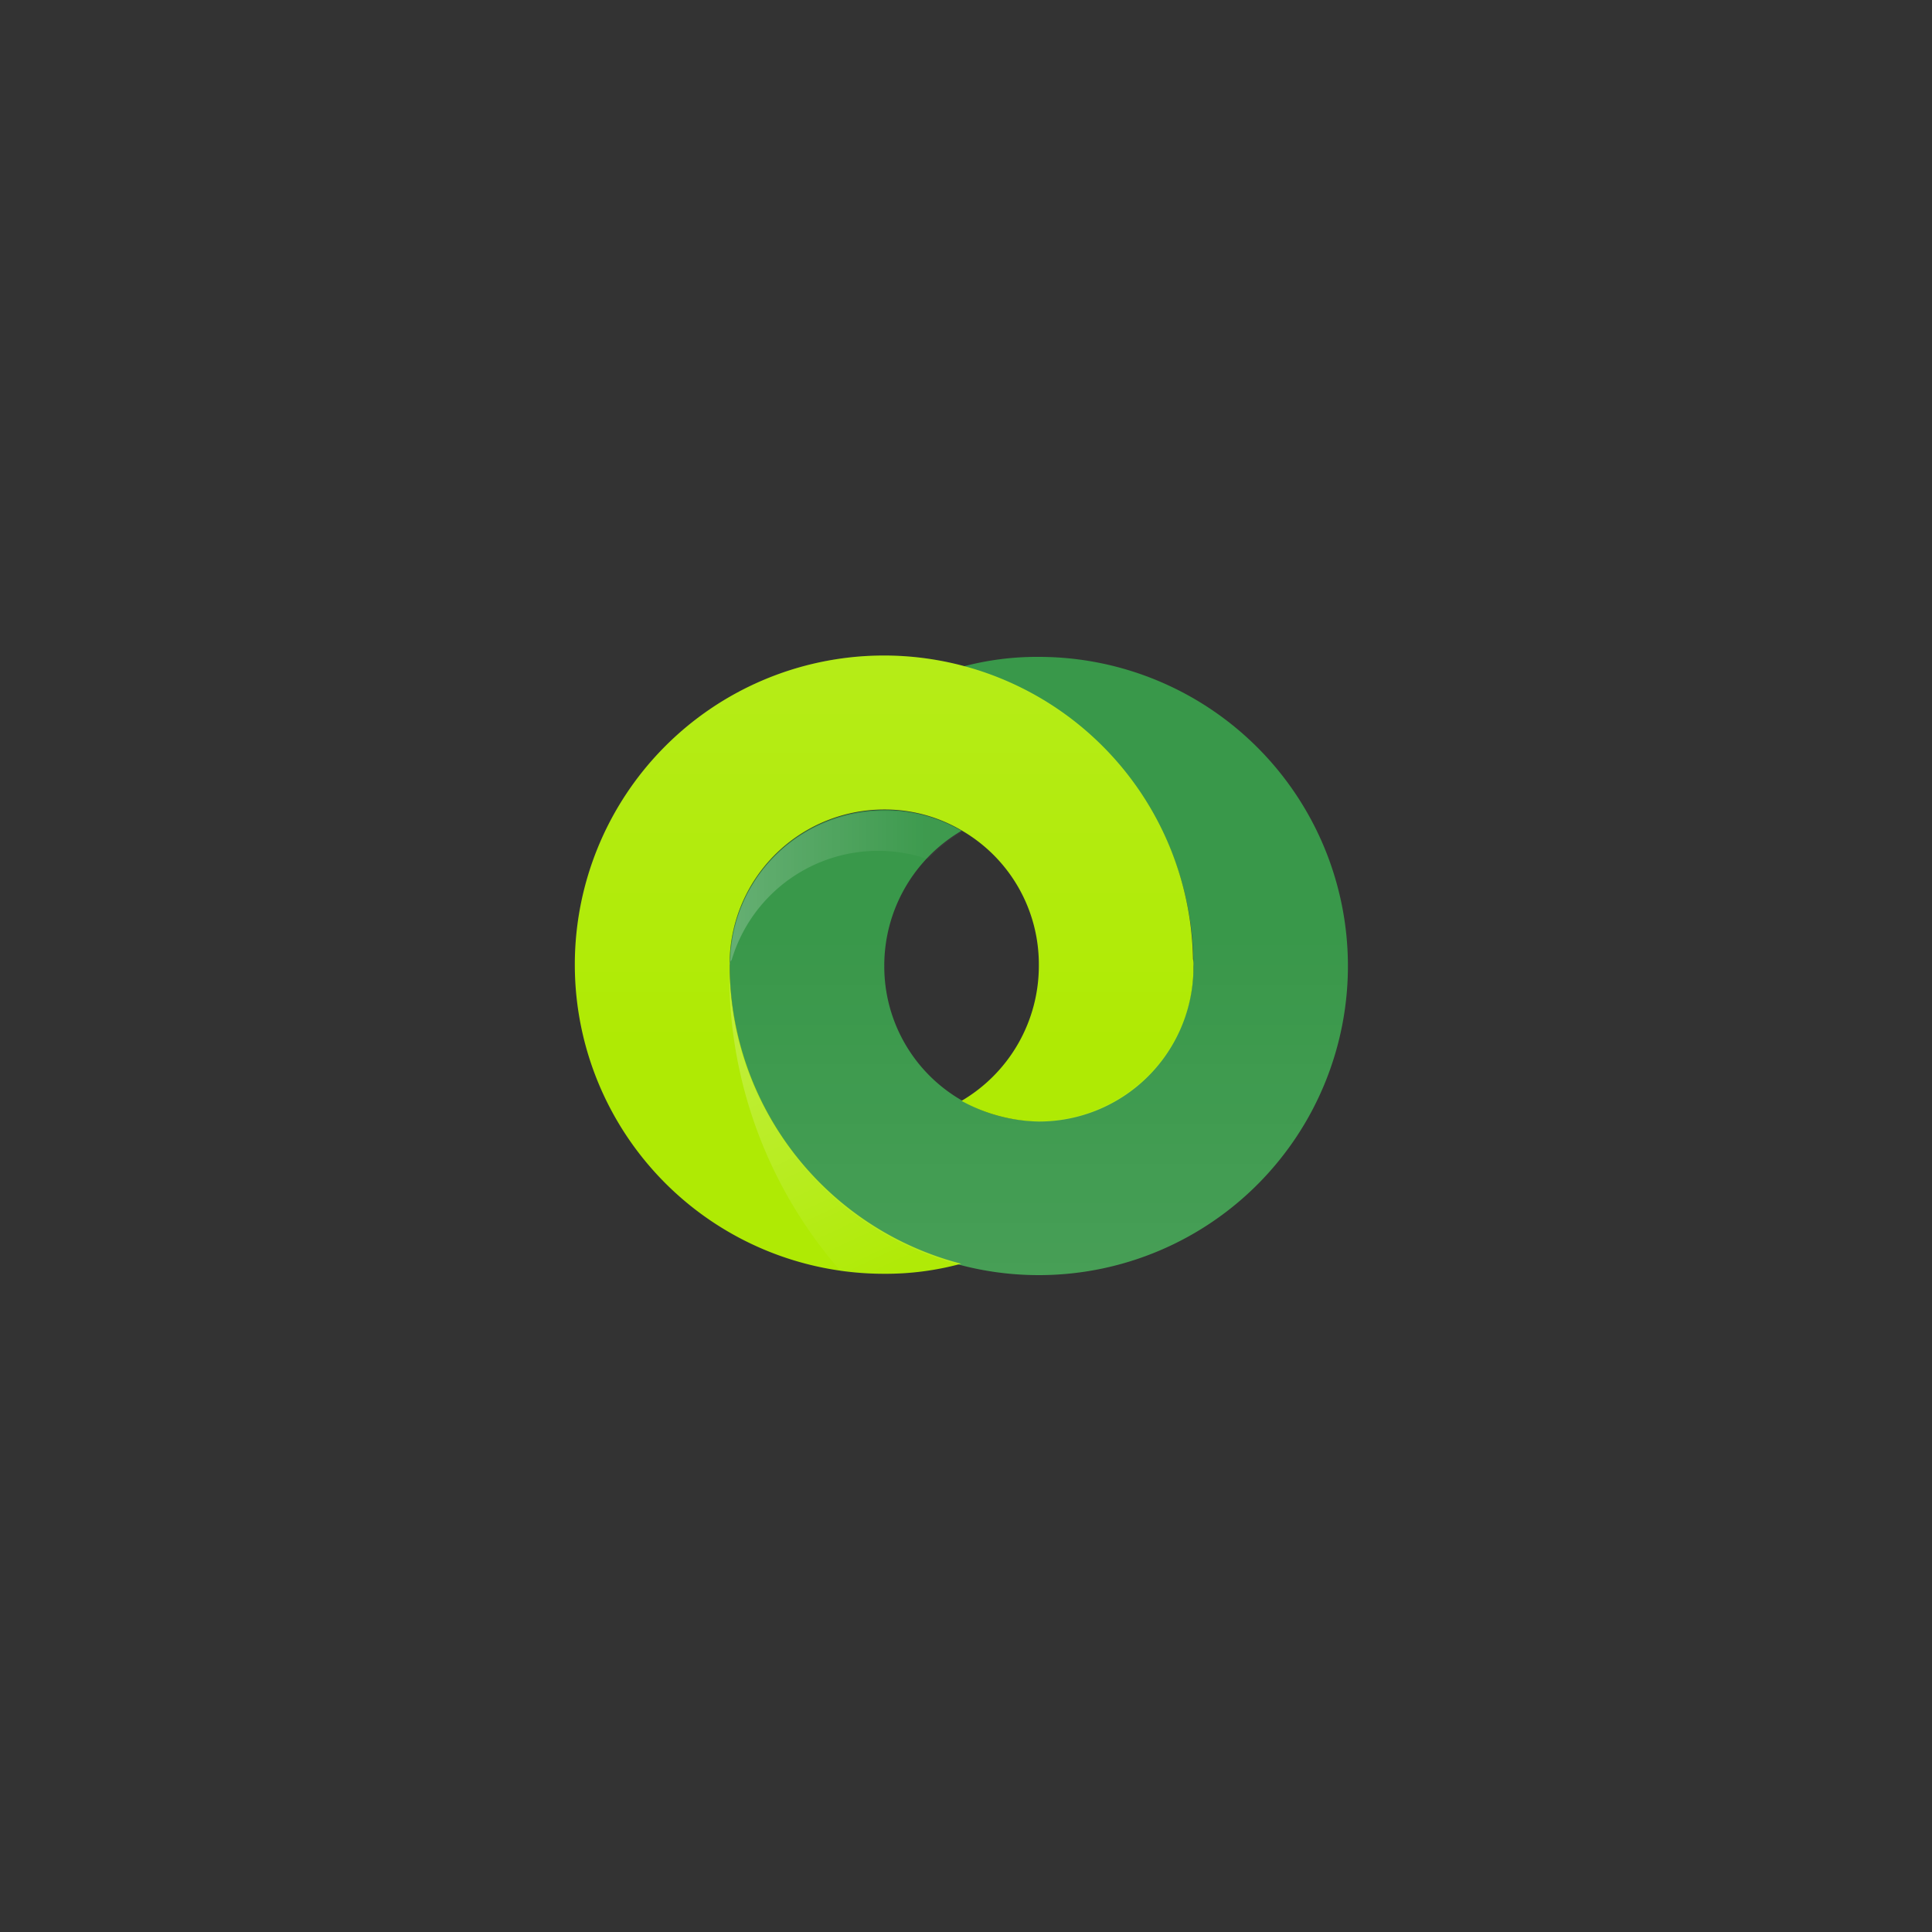 <svg id="graphics" xmlns="http://www.w3.org/2000/svg" xmlns:xlink="http://www.w3.org/1999/xlink" width="100" height="100" viewBox="0 0 100 100">
  <rect x="0" y="0" width="100" height="100" fill="#333333" stroke="none"/>
  <defs>
    <style>
      .cls-1 {
        fill: #369647;
      }

      .cls-2 {
        fill: #aeea00;
      }

      .cls-3, .cls-4 {
        opacity: 0.15;
      }

      .cls-3, .cls-4, .cls-5, .cls-6 {
        isolation: isolate;
      }

      .cls-3 {
        fill: url(#linear-gradient);
      }

      .cls-4 {
        fill: url(#linear-gradient-2);
      }

      .cls-5 {
        opacity: 0.4;
        fill: url(#linear-gradient-3);
      }

      .cls-6 {
        opacity: 0.25;
        fill: url(#linear-gradient-4);
      }
    </style>
    <linearGradient id="linear-gradient" x1="554.29" y1="1006.09" x2="554.29" y2="1006.19" gradientTransform="translate(-176441.52 -320305.31) scale(318.4)" gradientUnits="userSpaceOnUse">
      <stop offset="0" stop-color="#fff" stop-opacity="0.6"/>
      <stop offset="0.6" stop-color="#fff" stop-opacity="0.1"/>
    </linearGradient>
    <linearGradient id="linear-gradient-2" x1="554.07" y1="1006.21" x2="554.07" y2="1006.11" gradientTransform="translate(-176229.81 -320542.41) scale(318.16 318.63)" xlink:href="#linear-gradient"/>
    <linearGradient id="linear-gradient-3" x1="552.44" y1="1008.36" x2="552.48" y2="1008.47" gradientTransform="translate(-65703.74 -158208.22) scale(119.01 156.95)" gradientUnits="userSpaceOnUse">
      <stop offset="0" stop-color="#fff" stop-opacity="0.5"/>
      <stop offset="0.75" stop-color="#fff" stop-opacity="0.03"/>
    </linearGradient>
    <linearGradient id="linear-gradient-4" x1="552.4" y1="1014.58" x2="552.54" y2="1014.58" gradientTransform="translate(-65846.96 -80532.27) scale(119.27 79.42)" gradientUnits="userSpaceOnUse">
      <stop offset="0" stop-color="#fff" stop-opacity="0.9"/>
      <stop offset="0.6" stop-color="#fff" stop-opacity="0.1"/>
    </linearGradient>
  </defs>
  
  <g id="Symbols">
    <g id="img_square-logo-doubleclick_campaign_manager" data-name="img square-logo-doubleclick campaign manager">
      <g id="doubleclick-google-logo-wide-white">
        <g id="Group-2">
          <path id="Shape" class="cls-1" d="M53.77,34a14.84,14.84,0,0,0-4,.52,16,16,0,0,1,12,15.17v.62a8.05,8.05,0,0,1-8,7.71,7.72,7.72,0,0,1-4-1.07,8,8,0,0,1-4-6.95,8.09,8.09,0,0,1,4-7,7.74,7.74,0,0,0-4-1.07,8,8,0,0,0-8,7.71v.62A16,16,0,1,0,53.77,34Z"/>
          <path id="Shape-2" class="cls-2" d="M61.75,49.64a16,16,0,1,0-16,16.29,14.84,14.84,0,0,0,4-.52A16,16,0,0,1,37.77,50.24v-.62a8,8,0,0,1,8-7.72,7.82,7.82,0,0,1,4,1.08,8,8,0,0,1,4,7,8.1,8.1,0,0,1-4,7,8.55,8.55,0,0,0,4,1.07,8,8,0,0,0,8-7.72v-.31A1.33,1.33,0,0,0,61.75,49.64Z"/>
          <path id="Shape-3" class="cls-3" d="M61.75,49.64a16,16,0,1,0-16,16.29,14.84,14.84,0,0,0,4-.52A16,16,0,0,1,37.77,50.24v-.62a8,8,0,0,1,8-7.72,7.82,7.82,0,0,1,4,1.08,8,8,0,0,1,4,7,8.1,8.1,0,0,1-4,7,8.55,8.55,0,0,0,4,1.07,8,8,0,0,0,8-7.72v-.31A1.33,1.33,0,0,0,61.75,49.64Z"/>
          <path id="Shape-4" class="cls-4" d="M53.77,34a14.84,14.84,0,0,0-4,.52,16,16,0,0,1,12,15.17v.62a8.05,8.05,0,0,1-8,7.71,7.72,7.72,0,0,1-4-1.07,8,8,0,0,1-4-6.95,8.09,8.09,0,0,1,4-7,7.74,7.74,0,0,0-4-1.07,8,8,0,0,0-8,7.71v.62A16,16,0,1,0,53.77,34Z"/>
          <path id="Shape-5" class="cls-5" d="M49.75,65.43a16,16,0,0,1-12-15.17v.07a23.26,23.26,0,0,0,5.78,15.48,17.94,17.94,0,0,0,2.19.17A18.45,18.45,0,0,0,49.75,65.43Z"/>
          <path id="Shape-6" class="cls-6" d="M37.87,49.69a7.91,7.91,0,0,1,9.74-5.35,3.45,3.45,0,0,0,.43.12,8.26,8.26,0,0,1,1.76-1.41,7.72,7.72,0,0,0-4-1.07,7.93,7.93,0,0,0-8,7.71l0,.26A.24.24,0,0,1,37.87,49.69Z"/>
        </g>
      </g>
    </g>
  </g>
</svg>
